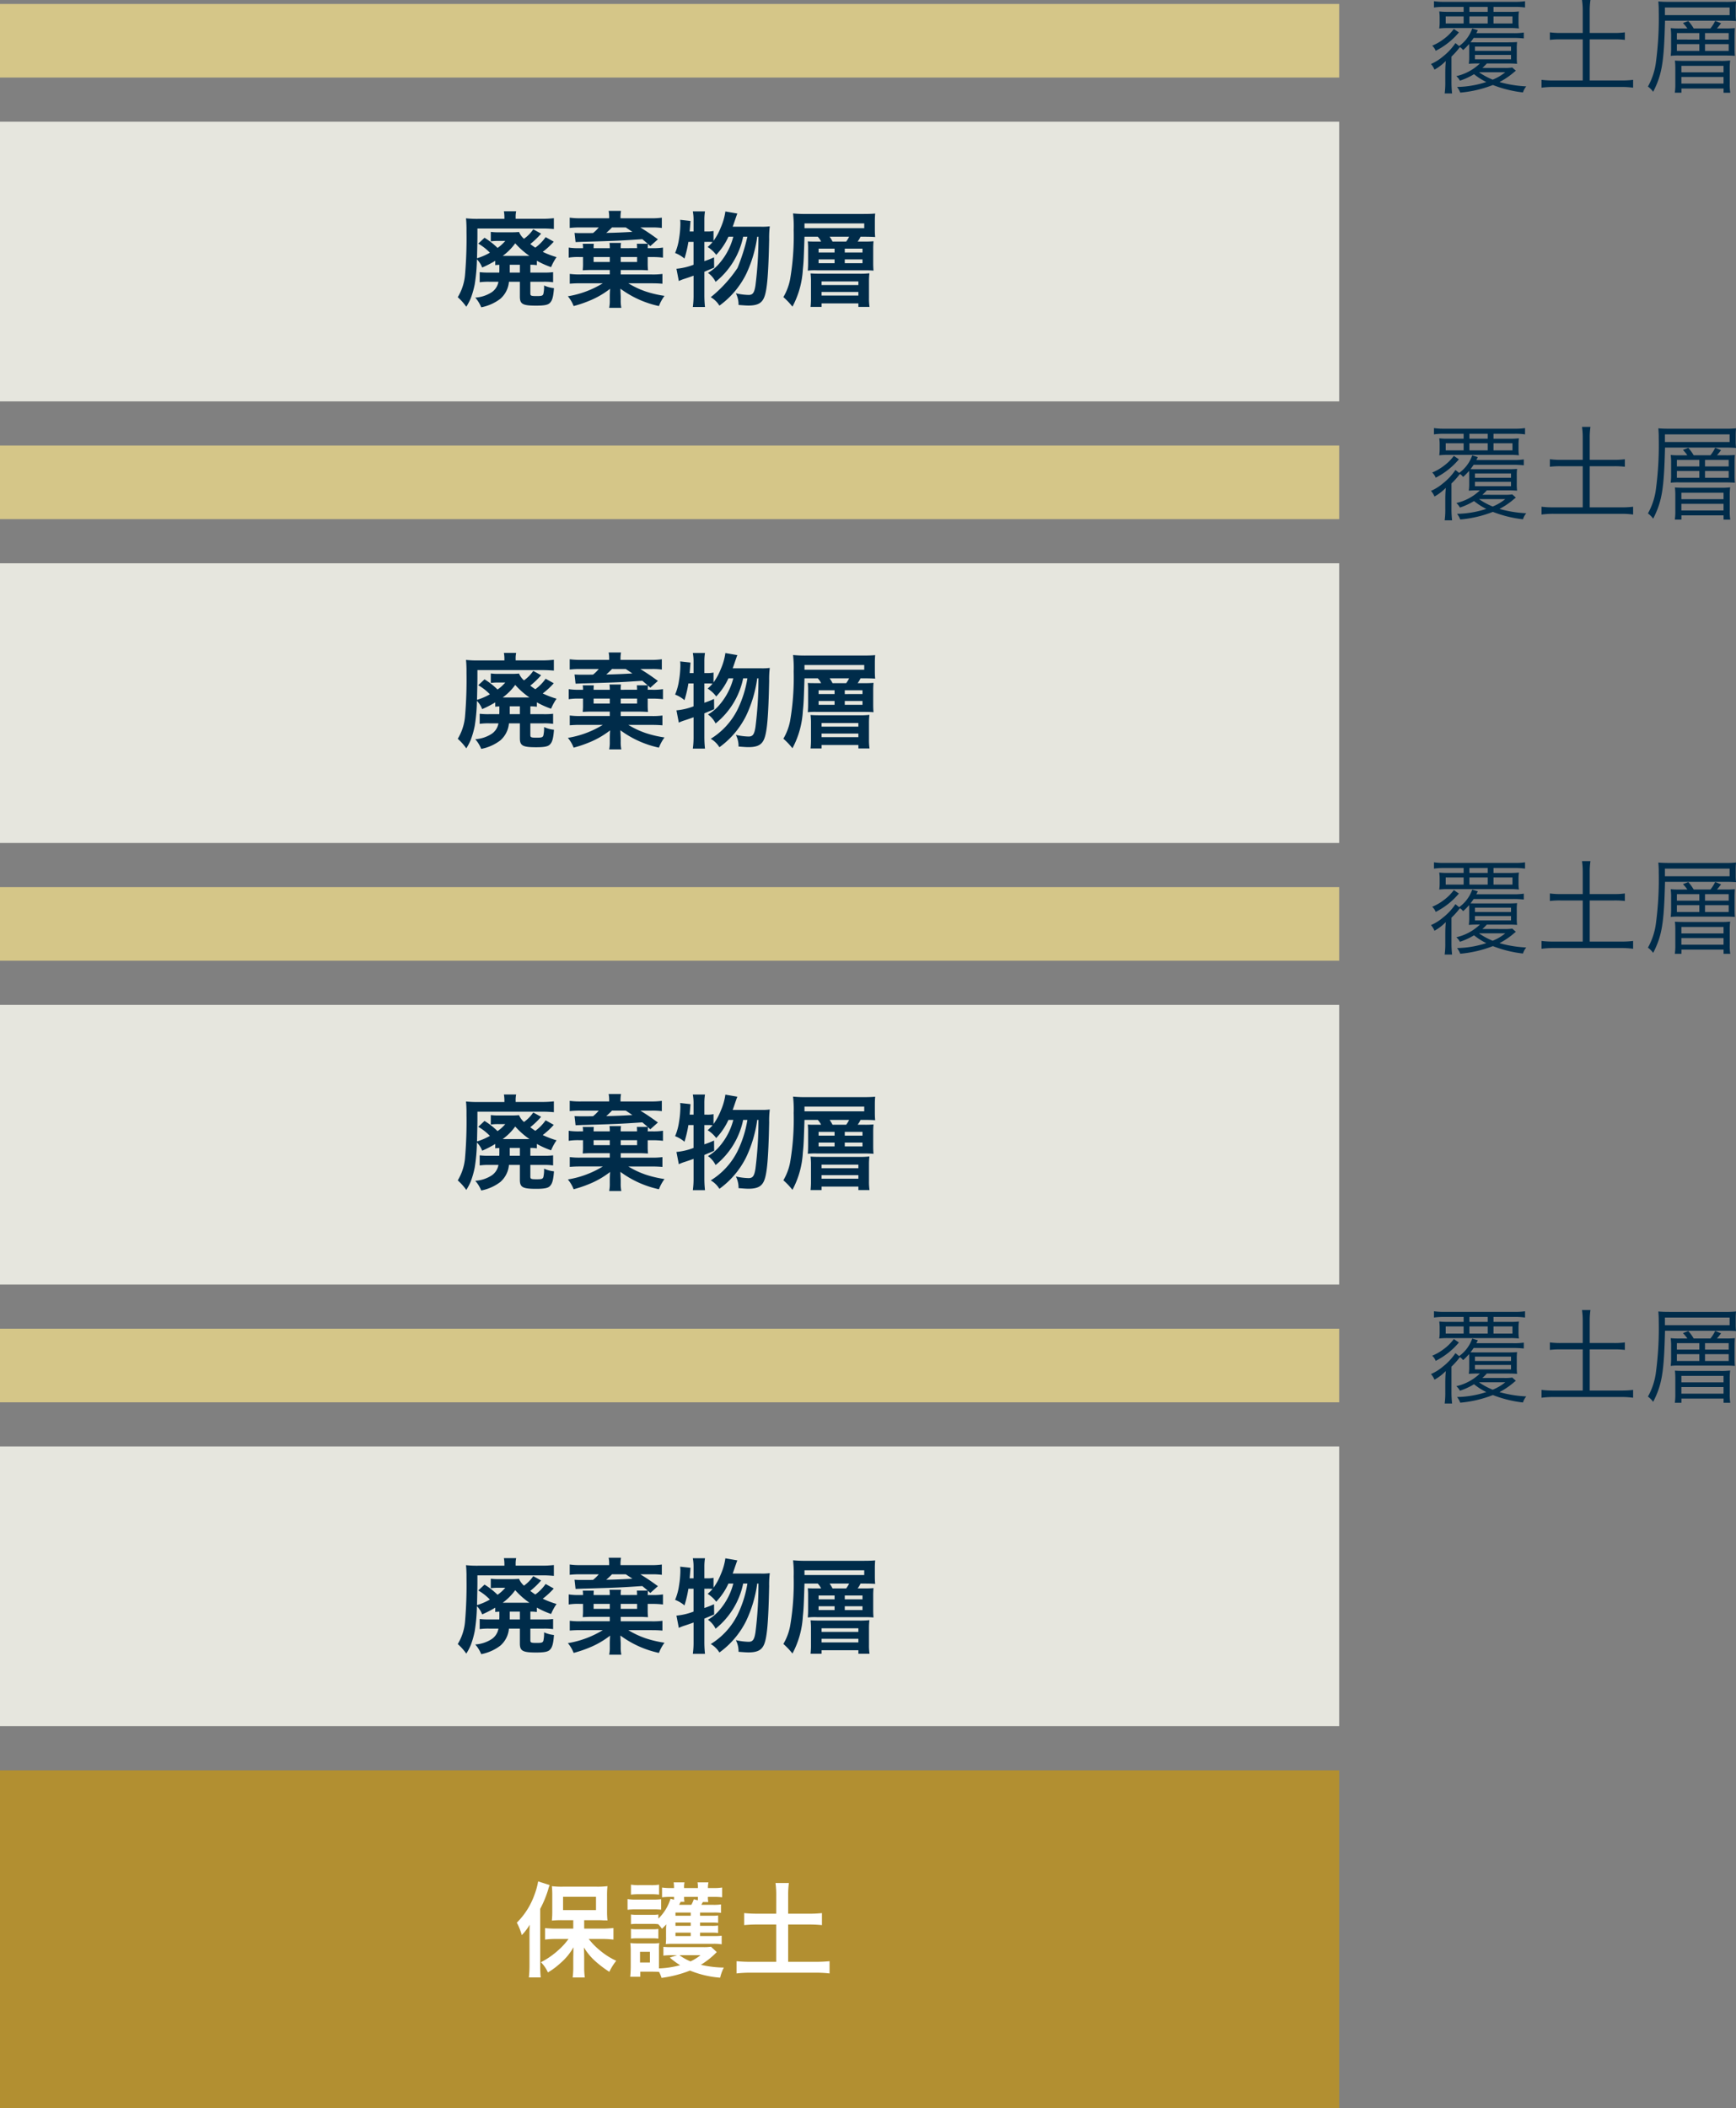 <svg xmlns="http://www.w3.org/2000/svg" width="235.93" height="286.446" viewBox="0 0 235.93 286.446">
  <rect x="0" y="0" width="235.93" height="286.446" fill="#808080" stroke="none"/>
  <g id="Group_29293" data-name="Group 29293" transform="translate(-426 -2981.464)">
    <path id="Path_96337" data-name="Path 96337" d="M0,0H182V45.91H0Z" transform="translate(426 3222)" fill="#b28f31"/>
    <path id="Path_101496" data-name="Path 101496" d="M0,0H182V10H0Z" transform="translate(426 3162)" fill="#d5c688"/>
    <path id="Path_101499" data-name="Path 101499" d="M0,0H182V10H0Z" transform="translate(426 3102)" fill="#d5c688"/>
    <path id="Path_101506" data-name="Path 101506" d="M0,0H182V10H0Z" transform="translate(426 3042)" fill="#d5c688"/>
    <path id="Path_101511" data-name="Path 101511" d="M0,0H182V10H0Z" transform="translate(426 2982)" fill="#d5c688"/>
    <path id="Path_101497" data-name="Path 101497" d="M0,0H182V38H0Z" transform="translate(426 3178)" fill="#e6e6de"/>
    <path id="Path_101498" data-name="Path 101498" d="M0,0H182V38H0Z" transform="translate(426 3118)" fill="#e6e6de"/>
    <path id="Path_101501" data-name="Path 101501" d="M0,0H182V38H0Z" transform="translate(426 3058)" fill="#e6e6de"/>
    <path id="Path_101508" data-name="Path 101508" d="M0,0H182V38H0Z" transform="translate(426 2998)" fill="#e6e6de"/>
    <path id="Path_101502" data-name="Path 101502" d="M7.462-2.31a6.1,6.1,0,0,0,.6-.6h2.884c.518,0,.868.014,1.232.042a7.085,7.085,0,0,1-.042-.98V-4.858a6.977,6.977,0,0,1,.042-.966c-.35.028-.658.042-1.232.042H6.888c-.364,0-.686,0-1.036-.014.168-.224.252-.336.42-.588H11.69a13.32,13.32,0,0,1,1.4.07v-.8a8.447,8.447,0,0,1-1.414.084H6.636a2.768,2.768,0,0,0,.2-.406l-.756-.224A4.9,4.9,0,0,1,4.3-5.278l-.5-.406A7.888,7.888,0,0,1,2.058-3.822a6.359,6.359,0,0,1-1.582.98,2.744,2.744,0,0,1,.476.77,6.809,6.809,0,0,0,1.54-1.176c-.056.644-.07,1.05-.07,1.568V-.406a11.127,11.127,0,0,1-.084,1.568H3.346A13.414,13.414,0,0,1,3.262-.462V-3.85A10.182,10.182,0,0,0,4.41-5.138a1.668,1.668,0,0,1,.434.406,8.787,8.787,0,0,0,.812-.826c.014.238.014.434.014.672v1.078a5.906,5.906,0,0,1-.056.938c.392-.028.7-.042,1.232-.042h.28A6.787,6.787,0,0,1,3.92-1.19a2.118,2.118,0,0,1,.49.616,9.1,9.1,0,0,0,1.918-.882A8.573,8.573,0,0,0,7.994-.392,13.5,13.5,0,0,1,4.018.28a2.645,2.645,0,0,1,.434.77A16.051,16.051,0,0,0,8.89.014a16.165,16.165,0,0,0,4.088,1.008A2.375,2.375,0,0,1,13.426.2a16.2,16.2,0,0,1-3.64-.588,10.2,10.2,0,0,0,2.044-1.4c.1-.07.112-.084.182-.14l-.49-.434a6.4,6.4,0,0,1-1.092.056Zm3.108.588A6.386,6.386,0,0,1,8.862-.714,9.455,9.455,0,0,1,7-1.722ZM6.454-5.208h4.9v.588h-4.9Zm0,1.134h4.9v.6h-4.9ZM4.914-10.6v.672H2.73A9.454,9.454,0,0,1,1.6-9.982a6.29,6.29,0,0,1,.056.868v.588a6.1,6.1,0,0,1-.056.854A9.607,9.607,0,0,1,2.73-7.728h8.554a9.7,9.7,0,0,1,1.148.056,5.027,5.027,0,0,1-.056-.854V-9.1a5.964,5.964,0,0,1,.056-.882,9.454,9.454,0,0,1-1.134.056H8.974V-10.6h2.9a9.4,9.4,0,0,1,1.386.084v-.854a8.885,8.885,0,0,1-1.386.084H2.282a8.963,8.963,0,0,1-1.4-.084v.854A9.322,9.322,0,0,1,2.254-10.6Zm.784,0H8.19v.672H5.7ZM4.914-9.31v.966H2.478V-9.31Zm.784,0H8.19v.966H5.7Zm3.276,0H11.55v.966H8.974ZM3.584-7.6a6.266,6.266,0,0,1-1.4,1.386,6.73,6.73,0,0,1-1.54.882,2.006,2.006,0,0,1,.476.7A10.087,10.087,0,0,0,4.27-7.126ZM21.1-7.056h-2.94a10.333,10.333,0,0,1-1.526-.084v1.022a11.115,11.115,0,0,1,1.526-.07H21.1V-.6H17.164A13.053,13.053,0,0,1,15.5-.686V.378a12.129,12.129,0,0,1,1.666-.1h9.2a11.155,11.155,0,0,1,1.582.1V-.686A12.218,12.218,0,0,1,26.362-.6H22.05V-6.188h3.262a11.139,11.139,0,0,1,1.512.07V-7.14a9.99,9.99,0,0,1-1.512.084H22.05v-3.01a9.468,9.468,0,0,1,.1-1.47H21a9.841,9.841,0,0,1,.1,1.47Zm13.23-.616a11.268,11.268,0,0,1-1.274-.042,7.768,7.768,0,0,1,.056,1.162v1.484a8.1,8.1,0,0,1-.056,1.12,8.891,8.891,0,0,1,1.26-.042h6.23c.518,0,.882.014,1.232.042-.028-.322-.042-.6-.042-1.092v-1.6c0-.392.014-.714.042-1.078a12.694,12.694,0,0,1-1.288.042H39.34c.224-.252.35-.42.56-.7l-.8-.322a5.115,5.115,0,0,1-.644,1.022H36.176a5.879,5.879,0,0,0-.728-1.008l-.728.28a5.612,5.612,0,0,1,.6.728Zm-.434.63h3.052v.882H33.894Zm3.822,0h3.22v.882h-3.22Zm-3.822,1.5h3.052v.924H33.894Zm3.822,0h3.22v.924h-3.22ZM40.53-8.722c.588,0,.966.014,1.4.042a7.839,7.839,0,0,1-.042-.9V-10.4c0-.378.014-.616.042-.938a13.278,13.278,0,0,1-1.47.056H33.054c-.728,0-1.19-.014-1.68-.056a13.006,13.006,0,0,1,.056,1.358A45.288,45.288,0,0,1,31.024-2.9,9.081,9.081,0,0,1,29.96.224a3.14,3.14,0,0,1,.714.714c1.2-2.366,1.47-4,1.61-9.66Zm-8.26-.756v-1.036h8.792v1.036Zm2.716,6.216c-.6,0-1.036-.014-1.358-.042a9.013,9.013,0,0,1,.056,1.134v2a7.691,7.691,0,0,1-.07,1.232h.9V.49h5.726v.574h.91a6.858,6.858,0,0,1-.07-1.176V-2.226a8.184,8.184,0,0,1,.056-1.092,10.117,10.117,0,0,1-1.358.056Zm-.476.672h5.726v.882H34.51Zm0,1.512h5.726v.9H34.51Z" transform="translate(620 3051)" fill="#002c4a"/>
    <path id="Path_101510" data-name="Path 101510" d="M7.462-2.31a6.1,6.1,0,0,0,.6-.6h2.884c.518,0,.868.014,1.232.042a7.085,7.085,0,0,1-.042-.98V-4.858a6.977,6.977,0,0,1,.042-.966c-.35.028-.658.042-1.232.042H6.888c-.364,0-.686,0-1.036-.014.168-.224.252-.336.42-.588H11.69a13.32,13.32,0,0,1,1.4.07v-.8a8.447,8.447,0,0,1-1.414.084H6.636a2.768,2.768,0,0,0,.2-.406l-.756-.224A4.9,4.9,0,0,1,4.3-5.278l-.5-.406A7.888,7.888,0,0,1,2.058-3.822a6.359,6.359,0,0,1-1.582.98,2.744,2.744,0,0,1,.476.77,6.809,6.809,0,0,0,1.54-1.176c-.056.644-.07,1.05-.07,1.568V-.406a11.127,11.127,0,0,1-.084,1.568H3.346A13.414,13.414,0,0,1,3.262-.462V-3.85A10.182,10.182,0,0,0,4.41-5.138a1.668,1.668,0,0,1,.434.406,8.787,8.787,0,0,0,.812-.826c.014.238.014.434.014.672v1.078a5.906,5.906,0,0,1-.056.938c.392-.028.7-.042,1.232-.042h.28A6.787,6.787,0,0,1,3.92-1.19a2.118,2.118,0,0,1,.49.616,9.1,9.1,0,0,0,1.918-.882A8.573,8.573,0,0,0,7.994-.392,13.5,13.5,0,0,1,4.018.28a2.645,2.645,0,0,1,.434.77A16.051,16.051,0,0,0,8.89.014a16.165,16.165,0,0,0,4.088,1.008A2.375,2.375,0,0,1,13.426.2a16.2,16.2,0,0,1-3.64-.588,10.2,10.2,0,0,0,2.044-1.4c.1-.07.112-.084.182-.14l-.49-.434a6.4,6.4,0,0,1-1.092.056Zm3.108.588A6.386,6.386,0,0,1,8.862-.714,9.455,9.455,0,0,1,7-1.722ZM6.454-5.208h4.9v.588h-4.9Zm0,1.134h4.9v.6h-4.9ZM4.914-10.6v.672H2.73A9.454,9.454,0,0,1,1.6-9.982a6.29,6.29,0,0,1,.056.868v.588a6.1,6.1,0,0,1-.056.854A9.607,9.607,0,0,1,2.73-7.728h8.554a9.7,9.7,0,0,1,1.148.056,5.027,5.027,0,0,1-.056-.854V-9.1a5.964,5.964,0,0,1,.056-.882,9.454,9.454,0,0,1-1.134.056H8.974V-10.6h2.9a9.4,9.4,0,0,1,1.386.084v-.854a8.885,8.885,0,0,1-1.386.084H2.282a8.963,8.963,0,0,1-1.4-.084v.854A9.322,9.322,0,0,1,2.254-10.6Zm.784,0H8.19v.672H5.7ZM4.914-9.31v.966H2.478V-9.31Zm.784,0H8.19v.966H5.7Zm3.276,0H11.55v.966H8.974ZM3.584-7.6a6.266,6.266,0,0,1-1.4,1.386,6.73,6.73,0,0,1-1.54.882,2.006,2.006,0,0,1,.476.7A10.087,10.087,0,0,0,4.27-7.126ZM21.1-7.056h-2.94a10.333,10.333,0,0,1-1.526-.084v1.022a11.115,11.115,0,0,1,1.526-.07H21.1V-.6H17.164A13.053,13.053,0,0,1,15.5-.686V.378a12.129,12.129,0,0,1,1.666-.1h9.2a11.155,11.155,0,0,1,1.582.1V-.686A12.218,12.218,0,0,1,26.362-.6H22.05V-6.188h3.262a11.139,11.139,0,0,1,1.512.07V-7.14a9.99,9.99,0,0,1-1.512.084H22.05v-3.01a9.468,9.468,0,0,1,.1-1.47H21a9.841,9.841,0,0,1,.1,1.47Zm13.23-.616a11.268,11.268,0,0,1-1.274-.042,7.768,7.768,0,0,1,.056,1.162v1.484a8.1,8.1,0,0,1-.056,1.12,8.891,8.891,0,0,1,1.26-.042h6.23c.518,0,.882.014,1.232.042-.028-.322-.042-.6-.042-1.092v-1.6c0-.392.014-.714.042-1.078a12.694,12.694,0,0,1-1.288.042H39.34c.224-.252.35-.42.56-.7l-.8-.322a5.115,5.115,0,0,1-.644,1.022H36.176a5.879,5.879,0,0,0-.728-1.008l-.728.28a5.612,5.612,0,0,1,.6.728Zm-.434.63h3.052v.882H33.894Zm3.822,0h3.22v.882h-3.22Zm-3.822,1.5h3.052v.924H33.894Zm3.822,0h3.22v.924h-3.22ZM40.53-8.722c.588,0,.966.014,1.4.042a7.839,7.839,0,0,1-.042-.9V-10.4c0-.378.014-.616.042-.938a13.278,13.278,0,0,1-1.47.056H33.054c-.728,0-1.19-.014-1.68-.056a13.006,13.006,0,0,1,.056,1.358A45.288,45.288,0,0,1,31.024-2.9,9.081,9.081,0,0,1,29.96.224a3.14,3.14,0,0,1,.714.714c1.2-2.366,1.47-4,1.61-9.66Zm-8.26-.756v-1.036h8.792v1.036Zm2.716,6.216c-.6,0-1.036-.014-1.358-.042a9.013,9.013,0,0,1,.056,1.134v2a7.691,7.691,0,0,1-.07,1.232h.9V.49h5.726v.574h.91a6.858,6.858,0,0,1-.07-1.176V-2.226a8.184,8.184,0,0,1,.056-1.092,10.117,10.117,0,0,1-1.358.056Zm-.476.672h5.726v.882H34.51Zm0,1.512h5.726v.9H34.51Z" transform="translate(620 2993)" fill="#002c4a"/>
    <path id="Path_101500" data-name="Path 101500" d="M7.462-2.31a6.1,6.1,0,0,0,.6-.6h2.884c.518,0,.868.014,1.232.042a7.085,7.085,0,0,1-.042-.98V-4.858a6.977,6.977,0,0,1,.042-.966c-.35.028-.658.042-1.232.042H6.888c-.364,0-.686,0-1.036-.014.168-.224.252-.336.42-.588H11.69a13.32,13.32,0,0,1,1.4.07v-.8a8.447,8.447,0,0,1-1.414.084H6.636a2.768,2.768,0,0,0,.2-.406l-.756-.224A4.9,4.9,0,0,1,4.3-5.278l-.5-.406A7.888,7.888,0,0,1,2.058-3.822a6.359,6.359,0,0,1-1.582.98,2.744,2.744,0,0,1,.476.77,6.809,6.809,0,0,0,1.54-1.176c-.056.644-.07,1.05-.07,1.568V-.406a11.127,11.127,0,0,1-.084,1.568H3.346A13.414,13.414,0,0,1,3.262-.462V-3.85A10.182,10.182,0,0,0,4.41-5.138a1.668,1.668,0,0,1,.434.406,8.787,8.787,0,0,0,.812-.826c.014.238.014.434.014.672v1.078a5.906,5.906,0,0,1-.056.938c.392-.028.7-.042,1.232-.042h.28A6.787,6.787,0,0,1,3.92-1.19a2.118,2.118,0,0,1,.49.616,9.1,9.1,0,0,0,1.918-.882A8.573,8.573,0,0,0,7.994-.392,13.5,13.5,0,0,1,4.018.28a2.645,2.645,0,0,1,.434.77A16.051,16.051,0,0,0,8.89.014a16.165,16.165,0,0,0,4.088,1.008A2.375,2.375,0,0,1,13.426.2a16.2,16.2,0,0,1-3.64-.588,10.2,10.2,0,0,0,2.044-1.4c.1-.07.112-.084.182-.14l-.49-.434a6.4,6.4,0,0,1-1.092.056Zm3.108.588A6.386,6.386,0,0,1,8.862-.714,9.455,9.455,0,0,1,7-1.722ZM6.454-5.208h4.9v.588h-4.9Zm0,1.134h4.9v.6h-4.9ZM4.914-10.6v.672H2.73A9.454,9.454,0,0,1,1.6-9.982a6.29,6.29,0,0,1,.056.868v.588a6.1,6.1,0,0,1-.056.854A9.607,9.607,0,0,1,2.73-7.728h8.554a9.7,9.7,0,0,1,1.148.056,5.027,5.027,0,0,1-.056-.854V-9.1a5.964,5.964,0,0,1,.056-.882,9.454,9.454,0,0,1-1.134.056H8.974V-10.6h2.9a9.4,9.4,0,0,1,1.386.084v-.854a8.885,8.885,0,0,1-1.386.084H2.282a8.963,8.963,0,0,1-1.4-.084v.854A9.322,9.322,0,0,1,2.254-10.6Zm.784,0H8.19v.672H5.7ZM4.914-9.31v.966H2.478V-9.31Zm.784,0H8.19v.966H5.7Zm3.276,0H11.55v.966H8.974ZM3.584-7.6a6.266,6.266,0,0,1-1.4,1.386,6.73,6.73,0,0,1-1.54.882,2.006,2.006,0,0,1,.476.7A10.087,10.087,0,0,0,4.27-7.126ZM21.1-7.056h-2.94a10.333,10.333,0,0,1-1.526-.084v1.022a11.115,11.115,0,0,1,1.526-.07H21.1V-.6H17.164A13.053,13.053,0,0,1,15.5-.686V.378a12.129,12.129,0,0,1,1.666-.1h9.2a11.155,11.155,0,0,1,1.582.1V-.686A12.218,12.218,0,0,1,26.362-.6H22.05V-6.188h3.262a11.139,11.139,0,0,1,1.512.07V-7.14a9.99,9.99,0,0,1-1.512.084H22.05v-3.01a9.468,9.468,0,0,1,.1-1.47H21a9.841,9.841,0,0,1,.1,1.47Zm13.23-.616a11.268,11.268,0,0,1-1.274-.042,7.768,7.768,0,0,1,.056,1.162v1.484a8.1,8.1,0,0,1-.056,1.12,8.891,8.891,0,0,1,1.26-.042h6.23c.518,0,.882.014,1.232.042-.028-.322-.042-.6-.042-1.092v-1.6c0-.392.014-.714.042-1.078a12.694,12.694,0,0,1-1.288.042H39.34c.224-.252.35-.42.56-.7l-.8-.322a5.115,5.115,0,0,1-.644,1.022H36.176a5.879,5.879,0,0,0-.728-1.008l-.728.28a5.612,5.612,0,0,1,.6.728Zm-.434.63h3.052v.882H33.894Zm3.822,0h3.22v.882h-3.22Zm-3.822,1.5h3.052v.924H33.894Zm3.822,0h3.22v.924h-3.22ZM40.53-8.722c.588,0,.966.014,1.4.042a7.839,7.839,0,0,1-.042-.9V-10.4c0-.378.014-.616.042-.938a13.278,13.278,0,0,1-1.47.056H33.054c-.728,0-1.19-.014-1.68-.056a13.006,13.006,0,0,1,.056,1.358A45.288,45.288,0,0,1,31.024-2.9,9.081,9.081,0,0,1,29.96.224a3.14,3.14,0,0,1,.714.714c1.2-2.366,1.47-4,1.61-9.66Zm-8.26-.756v-1.036h8.792v1.036Zm2.716,6.216c-.6,0-1.036-.014-1.358-.042a9.013,9.013,0,0,1,.056,1.134v2a7.691,7.691,0,0,1-.07,1.232h.9V.49h5.726v.574h.91a6.858,6.858,0,0,1-.07-1.176V-2.226a8.184,8.184,0,0,1,.056-1.092,10.117,10.117,0,0,1-1.358.056Zm-.476.672h5.726v.882H34.51Zm0,1.512h5.726v.9H34.51Z" transform="translate(620 3110)" fill="#002c4a"/>
    <path id="Path_101495" data-name="Path 101495" d="M7.462-2.31a6.1,6.1,0,0,0,.6-.6h2.884c.518,0,.868.014,1.232.042a7.085,7.085,0,0,1-.042-.98V-4.858a6.977,6.977,0,0,1,.042-.966c-.35.028-.658.042-1.232.042H6.888c-.364,0-.686,0-1.036-.014.168-.224.252-.336.42-.588H11.69a13.32,13.32,0,0,1,1.4.07v-.8a8.447,8.447,0,0,1-1.414.084H6.636a2.768,2.768,0,0,0,.2-.406l-.756-.224A4.9,4.9,0,0,1,4.3-5.278l-.5-.406A7.888,7.888,0,0,1,2.058-3.822a6.359,6.359,0,0,1-1.582.98,2.744,2.744,0,0,1,.476.77,6.809,6.809,0,0,0,1.54-1.176c-.056.644-.07,1.05-.07,1.568V-.406a11.127,11.127,0,0,1-.084,1.568H3.346A13.414,13.414,0,0,1,3.262-.462V-3.85A10.182,10.182,0,0,0,4.41-5.138a1.668,1.668,0,0,1,.434.406,8.787,8.787,0,0,0,.812-.826c.014.238.014.434.014.672v1.078a5.906,5.906,0,0,1-.056.938c.392-.028.7-.042,1.232-.042h.28A6.787,6.787,0,0,1,3.92-1.19a2.118,2.118,0,0,1,.49.616,9.1,9.1,0,0,0,1.918-.882A8.573,8.573,0,0,0,7.994-.392,13.5,13.5,0,0,1,4.018.28a2.645,2.645,0,0,1,.434.77A16.051,16.051,0,0,0,8.89.014a16.165,16.165,0,0,0,4.088,1.008A2.375,2.375,0,0,1,13.426.2a16.2,16.2,0,0,1-3.64-.588,10.2,10.2,0,0,0,2.044-1.4c.1-.07.112-.084.182-.14l-.49-.434a6.4,6.4,0,0,1-1.092.056Zm3.108.588A6.386,6.386,0,0,1,8.862-.714,9.455,9.455,0,0,1,7-1.722ZM6.454-5.208h4.9v.588h-4.9Zm0,1.134h4.9v.6h-4.9ZM4.914-10.6v.672H2.73A9.454,9.454,0,0,1,1.6-9.982a6.29,6.29,0,0,1,.056.868v.588a6.1,6.1,0,0,1-.056.854A9.607,9.607,0,0,1,2.73-7.728h8.554a9.7,9.7,0,0,1,1.148.056,5.027,5.027,0,0,1-.056-.854V-9.1a5.964,5.964,0,0,1,.056-.882,9.454,9.454,0,0,1-1.134.056H8.974V-10.6h2.9a9.4,9.4,0,0,1,1.386.084v-.854a8.885,8.885,0,0,1-1.386.084H2.282a8.963,8.963,0,0,1-1.4-.084v.854A9.322,9.322,0,0,1,2.254-10.6Zm.784,0H8.19v.672H5.7ZM4.914-9.31v.966H2.478V-9.31Zm.784,0H8.19v.966H5.7Zm3.276,0H11.55v.966H8.974ZM3.584-7.6a6.266,6.266,0,0,1-1.4,1.386,6.73,6.73,0,0,1-1.54.882,2.006,2.006,0,0,1,.476.7A10.087,10.087,0,0,0,4.27-7.126ZM21.1-7.056h-2.94a10.333,10.333,0,0,1-1.526-.084v1.022a11.115,11.115,0,0,1,1.526-.07H21.1V-.6H17.164A13.053,13.053,0,0,1,15.5-.686V.378a12.129,12.129,0,0,1,1.666-.1h9.2a11.155,11.155,0,0,1,1.582.1V-.686A12.218,12.218,0,0,1,26.362-.6H22.05V-6.188h3.262a11.139,11.139,0,0,1,1.512.07V-7.14a9.99,9.99,0,0,1-1.512.084H22.05v-3.01a9.468,9.468,0,0,1,.1-1.47H21a9.841,9.841,0,0,1,.1,1.47Zm13.23-.616a11.268,11.268,0,0,1-1.274-.042,7.768,7.768,0,0,1,.056,1.162v1.484a8.1,8.1,0,0,1-.056,1.12,8.891,8.891,0,0,1,1.26-.042h6.23c.518,0,.882.014,1.232.042-.028-.322-.042-.6-.042-1.092v-1.6c0-.392.014-.714.042-1.078a12.694,12.694,0,0,1-1.288.042H39.34c.224-.252.35-.42.56-.7l-.8-.322a5.115,5.115,0,0,1-.644,1.022H36.176a5.879,5.879,0,0,0-.728-1.008l-.728.28a5.612,5.612,0,0,1,.6.728Zm-.434.63h3.052v.882H33.894Zm3.822,0h3.22v.882h-3.22Zm-3.822,1.5h3.052v.924H33.894Zm3.822,0h3.22v.924h-3.22ZM40.53-8.722c.588,0,.966.014,1.4.042a7.839,7.839,0,0,1-.042-.9V-10.4c0-.378.014-.616.042-.938a13.278,13.278,0,0,1-1.47.056H33.054c-.728,0-1.19-.014-1.68-.056a13.006,13.006,0,0,1,.056,1.358A45.288,45.288,0,0,1,31.024-2.9,9.081,9.081,0,0,1,29.96.224a3.14,3.14,0,0,1,.714.714c1.2-2.366,1.47-4,1.61-9.66Zm-8.26-.756v-1.036h8.792v1.036Zm2.716,6.216c-.6,0-1.036-.014-1.358-.042a9.013,9.013,0,0,1,.056,1.134v2a7.691,7.691,0,0,1-.07,1.232h.9V.49h5.726v.574h.91a6.858,6.858,0,0,1-.07-1.176V-2.226a8.184,8.184,0,0,1,.056-1.092,10.117,10.117,0,0,1-1.358.056Zm-.476.672h5.726v.882H34.51Zm0,1.512h5.726v.9H34.51Z" transform="translate(620 3171)" fill="#002c4a"/>
    <path id="Path_101507" data-name="Path 101507" d="M7.91-5.488H5.6c-.63,0-1.078-.028-1.526-.07V-4A12.685,12.685,0,0,1,5.6-4.088H7.266A8.88,8.88,0,0,1,5.922-2.6,10.942,10.942,0,0,1,3.514-.924,4.706,4.706,0,0,1,4.466.462,9.988,9.988,0,0,0,6.146-.784a8.064,8.064,0,0,0,1.792-2.17c-.014.868-.028,1.372-.028,1.484V-.154a10,10,0,0,1-.084,1.3H9.478A9.789,9.789,0,0,1,9.394-.14v-1.3c0-.378-.014-1.036-.042-1.5a8.149,8.149,0,0,0,1.68,1.988A14.284,14.284,0,0,0,12.81.378a7.992,7.992,0,0,1,.938-1.5,9.654,9.654,0,0,1-2.24-1.428,9.262,9.262,0,0,1-1.5-1.54h1.876A14.376,14.376,0,0,1,13.37-4V-5.572a13.2,13.2,0,0,1-1.526.084H9.394V-6.636h1.778c.182,0,.406,0,.672.014a2.986,2.986,0,0,0,.308.014,3.068,3.068,0,0,1,.406.014A11.368,11.368,0,0,1,12.5-7.91V-9.9a12.014,12.014,0,0,1,.056-1.358,11.468,11.468,0,0,1-1.54.07H6.552A10.95,10.95,0,0,1,5-11.256a11.362,11.362,0,0,1,.056,1.274v2.044A12.5,12.5,0,0,1,5-6.58a13.078,13.078,0,0,1,1.428-.056H7.91ZM6.524-9.814H11v1.806H6.524ZM1.96-.5a14.7,14.7,0,0,1-.084,1.638h1.61A15.255,15.255,0,0,1,3.416-.49V-8.176a14.7,14.7,0,0,0,1.078-2.6,3.856,3.856,0,0,1,.21-.63l-1.568-.5a9.783,9.783,0,0,1-.532,1.9A10,10,0,0,1,.238-6.3,7.758,7.758,0,0,1,.91-4.606,7.147,7.147,0,0,0,1.988-6.02c-.028.756-.028,1.078-.028,1.54ZM25.144-4.942h1.54a6.42,6.42,0,0,1,.91.042V-5.908a6.151,6.151,0,0,1-.91.042h-1.54v-.448H26.7a6.74,6.74,0,0,1,.9.042V-7.28a6.051,6.051,0,0,1-.9.042H25.144v-.434H26.95a6.177,6.177,0,0,1,1.036.042V-8.778a6.436,6.436,0,0,1-1.064.056h-1.61c.07-.126.112-.2.21-.378h.742a2.968,2.968,0,0,1-.056-.7h.742a9.256,9.256,0,0,1,1.19.056v-1.33a6.82,6.82,0,0,1-1.2.07h-.728a3.158,3.158,0,0,1,.07-.77H24.794a3.273,3.273,0,0,1,.056.77H22.974a2.769,2.769,0,0,1,.056-.77H21.546A3.675,3.675,0,0,1,21.6-11h-.434a9.218,9.218,0,0,1-1.19-.07v1.33A8.721,8.721,0,0,1,21.042-9.8h.56v.378l-.476-.126a6.417,6.417,0,0,1-1.652,2.7v-.56a4.68,4.68,0,0,1-.854.042H16.632a5.2,5.2,0,0,1-.882-.042V-6.09a5.282,5.282,0,0,1,.882-.042H18.62a5.794,5.794,0,0,1,.84.042,4.969,4.969,0,0,1,.5.616,5.7,5.7,0,0,0,.588-.6c-.014.252-.028.6-.028.7v.98a7.236,7.236,0,0,1-.042,1.008,9.621,9.621,0,0,1,.966-.042h5.5a6.432,6.432,0,0,1,1.134.07V-4.522a7.3,7.3,0,0,1-.952.042H25.144Zm-1.274,0v.462H21.8v-.462Zm0-.924H21.8v-.448H23.87Zm0-1.372H21.8v-.434H23.87Zm-.854-1.89a3.493,3.493,0,0,1-.042-.672H24.85c0,.2,0,.266-.014.462l-.546-.14a4.124,4.124,0,0,1-.336.756H22.3c.154-.308.154-.308.2-.406Zm3.612,6.1a6.681,6.681,0,0,1-1.05.056h-4.27A11.136,11.136,0,0,1,20.16-3.01v1.19a8.826,8.826,0,0,1,1.148-.056h.7l-.98.322a11.238,11.238,0,0,0,1.4,1.036,12.444,12.444,0,0,1-2.87.434V-2.52A5.522,5.522,0,0,1,19.6-3.528a5.163,5.163,0,0,1-.84.042H16.6a8.664,8.664,0,0,1-.938-.042,8.512,8.512,0,0,1,.056,1.078V-.308c0,.434-.028.938-.07,1.358h1.372V.364h1.75c.266,0,.49.014.8.028a4.8,4.8,0,0,1,.336.812A16.094,16.094,0,0,0,23.772.21a13.484,13.484,0,0,0,4.1.966,5.746,5.746,0,0,1,.5-1.372,14.434,14.434,0,0,1-3.122-.378A11.083,11.083,0,0,0,27.412-2.3ZM25.2-1.876a6.659,6.659,0,0,1-1.358.84,7.134,7.134,0,0,1-1.5-.84Zm-8.218-.462h1.344V-.882H16.982Zm-1.232-7.77a8.732,8.732,0,0,1,1.134-.056h1.554a8.328,8.328,0,0,1,1.134.056v-1.358a6.242,6.242,0,0,1-1.134.07H16.884a6.149,6.149,0,0,1-1.134-.07ZM15.288-8.05a8.461,8.461,0,0,1,1.134-.056h2.366a8.988,8.988,0,0,1,1.064.042V-9.492a7.458,7.458,0,0,1-1.134.056h-2.3a6.242,6.242,0,0,1-1.134-.07Zm.462,3.92a5.189,5.189,0,0,1,.868-.042h1.974a5.2,5.2,0,0,1,.882.042V-5.446a4.769,4.769,0,0,1-.868.042H16.632a5.2,5.2,0,0,1-.882-.042ZM35.49-7.518H32.956a16.046,16.046,0,0,1-1.82-.084v1.638a16.751,16.751,0,0,1,1.82-.084H35.49V-.98H32.1a19.009,19.009,0,0,1-2-.084V.6a16.311,16.311,0,0,1,2-.1h8.68a15.733,15.733,0,0,1,1.96.1V-1.064a18.5,18.5,0,0,1-1.96.084H37.114V-6.048H39.9a16.655,16.655,0,0,1,1.806.084V-7.6a15.776,15.776,0,0,1-1.806.084H37.114v-2.534a11.575,11.575,0,0,1,.1-1.638h-1.82a11.983,11.983,0,0,1,.1,1.638Z" transform="translate(496 3249)" fill="#fff"/>
    <path id="Path_101503" data-name="Path 101503" d="M5.866-3.934c0,.14,0,.238-.014.434h-1.4a9.906,9.906,0,0,1-1.26-.056v1.372a8.437,8.437,0,0,1,1.3-.07H5.74a2.16,2.16,0,0,1-.9,1.414A4.6,4.6,0,0,1,2.59-.1,4.667,4.667,0,0,1,3.4,1.218,6.2,6.2,0,0,0,6.006.056a3.462,3.462,0,0,0,1.162-2.31H8.652V-.238C8.652.784,9.03.994,10.864.994c1.12,0,1.61-.1,1.876-.378.322-.322.462-.84.546-2a4.24,4.24,0,0,1-1.344-.364,4.48,4.48,0,0,1-.1,1.162c-.1.238-.238.28-.91.28-.77,0-.854-.042-.854-.378V-2.254h1.792a8.548,8.548,0,0,1,1.3.07V-3.556A9.332,9.332,0,0,1,11.9-3.5H10.08V-4.564a5.607,5.607,0,0,1,.882.056v-.6a11.564,11.564,0,0,0,1.932.868A7.541,7.541,0,0,1,13.636-5.6a12.515,12.515,0,0,1-1.876-.714,10.788,10.788,0,0,0,1.5-1.386l-1.106-.616a6.118,6.118,0,0,1-1.4,1.428,8.073,8.073,0,0,1-.686-.49,10.719,10.719,0,0,0,1.47-1.414L10.472-9.38a5.1,5.1,0,0,1-1.26,1.288,2.464,2.464,0,0,1-.672-.924,10.7,10.7,0,0,1-1.12.042H5.768A7.362,7.362,0,0,1,4.7-9.03v1.288A7.239,7.239,0,0,1,5.768-7.8h.9a5.473,5.473,0,0,1-1.05.952A9.67,9.67,0,0,0,3.85-8.232L3-7.434A7.135,7.135,0,0,1,4.578-6.2a8.472,8.472,0,0,1-1.75.756c.056-2.548.056-2.548.056-3.234v-.812h8.862c.588,0,1.022.028,1.526.07v-1.47a14.085,14.085,0,0,1-1.624.084H8.078V-11a3.49,3.49,0,0,1,.07-.826H6.482a4.575,4.575,0,0,1,.07.8v.224H3.108a14.125,14.125,0,0,1-1.778-.07c.042.392.056.686.07,1.246v.574a58.486,58.486,0,0,1-.2,5.852A7.019,7.019,0,0,1,.21-.154a7.48,7.48,0,0,1,1.162,1.3A7.819,7.819,0,0,0,1.974,0,11.9,11.9,0,0,0,2.52-1.918a23.658,23.658,0,0,0,.294-3.388,3.2,3.2,0,0,1,.714,1.12A14.35,14.35,0,0,0,5.306-5.1v.588a5.133,5.133,0,0,1,.56-.042Zm1.414-.63H8.652V-3.5H7.28V-4.564Zm-.966-1.2A7.6,7.6,0,0,0,8.022-7.476,10.567,10.567,0,0,0,9.954-5.768H6.314Zm16.044-1.05a3.271,3.271,0,0,1,.042-.714H20.832a4.236,4.236,0,0,1,.042.714h-2.2a5.958,5.958,0,0,1,.028-.6H17.192a2.71,2.71,0,0,1,.042.6h-.476a8.648,8.648,0,0,1-1.47-.084V-5.53a7.991,7.991,0,0,1,1.47-.084h.476v.868a6.822,6.822,0,0,1-.028.756,1,1,0,0,1-.014.182c.5-.028.8-.042,1.106-.042h2.576v.6H17a10.113,10.113,0,0,1-1.568-.07v1.33c.574-.042.8-.056,1.526-.056h2.968A13.146,13.146,0,0,1,15.176-.28a4.754,4.754,0,0,1,.784,1.33A16.777,16.777,0,0,0,18.536.14,11.834,11.834,0,0,0,20.916-1.3c-.028.364-.042.812-.042,1.022V.252a4.63,4.63,0,0,1-.084,1.036h1.652a4.823,4.823,0,0,1-.084-1.05v-.5q-.042-.945-.042-1.05A13.634,13.634,0,0,0,27.552,1.05a5.752,5.752,0,0,1,.756-1.386,15.019,15.019,0,0,1-2.562-.6,11.928,11.928,0,0,1-2.352-1.106h3.08c.728,0,.966.014,1.554.056v-1.33a9.8,9.8,0,0,1-1.54.07h-4.13v-.6h2.618c.294,0,.574.014,1.092.042a8.664,8.664,0,0,1-.042-.938v-.868h.616A10.892,10.892,0,0,1,28.1-5.53V-6.9a8.187,8.187,0,0,1-1.456.084h-.616a1.384,1.384,0,0,1,.014-.21v-.154c0-.1.014-.126.014-.21.14.126.14.126.322.294l1.036-.924c-1.078-.784-1.47-1.036-2.38-1.61h1.456a9.21,9.21,0,0,1,1.456.07v-1.4a10.106,10.106,0,0,1-1.442.084H22.33v-.1a4.708,4.708,0,0,1,.07-.91H20.72a4.681,4.681,0,0,1,.07.924v.084H16.926a10.164,10.164,0,0,1-1.5-.084v1.4a11.419,11.419,0,0,1,1.442-.07h2.506a5.663,5.663,0,0,1-.77.756c-.336.014-.84.014-1.5.014-.364,0-.546,0-1.022-.028l.14,1.246c.812-.028.854-.042,1.218-.042,4.662-.14,4.662-.14,7.854-.35.322.266.476.392.728.616h-1.47c.014.154.028.406.028.6ZM20.874-4.942h-2.2v-.672h2.2Zm1.484,0v-.672h2.226v.672Zm.686-4.69c.434.28.532.35.9.6-1.2.07-2.366.126-3.556.14a9.416,9.416,0,0,0,.784-.742Zm14.532-.1c.084-.238.14-.392.182-.518.336-.98.336-.98.448-1.274l-1.624-.28a8.216,8.216,0,0,1-.616,2.156,8.253,8.253,0,0,1-.994,1.834V-9.156a3.764,3.764,0,0,1-.91.07h-.336v-1.582a7,7,0,0,1,.084-1.148H32.158a6.046,6.046,0,0,1,.1,1.148v1.582h-.532c.042-.518.056-.588.112-1.428l-1.4-.154a4.439,4.439,0,0,1,.028.588,13.089,13.089,0,0,1-.182,1.974A7.845,7.845,0,0,1,29.75-6.16a4.381,4.381,0,0,1,1.274.756,16.169,16.169,0,0,0,.532-2.268h.7v3.108a8.65,8.65,0,0,1-2.324.546l.322,1.666A5.846,5.846,0,0,1,31-2.646c.266-.084.686-.224,1.26-.434V-.434a11.165,11.165,0,0,1-.1,1.61H33.81a14.726,14.726,0,0,1-.084-1.61V-3.612c.476-.2.672-.28,1.33-.56l-.014-1.4a11.412,11.412,0,0,1-1.316.518V-7.672h.336a6.953,6.953,0,0,1,.784.028,7.492,7.492,0,0,1-.672.672,4.273,4.273,0,0,1,1.162,1.064A8.969,8.969,0,0,0,37-8.372h.658a8.834,8.834,0,0,1-1.792,3.5,5.877,5.877,0,0,1-1.652,1.414A3.267,3.267,0,0,1,35.252-2.24,10.609,10.609,0,0,0,39-8.372h.574A15.1,15.1,0,0,1,38.234-4.13a9.784,9.784,0,0,1-3.64,3.976A3.306,3.306,0,0,1,35.77.994a11.743,11.743,0,0,0,3.64-4.3,17.288,17.288,0,0,0,1.5-5.068h.168A52.03,52.03,0,0,1,40.67-1.75c-.154.994-.364,1.288-.924,1.288A8.387,8.387,0,0,1,38.01-.686,3.451,3.451,0,0,1,38.374.9C39.06.952,39.41.98,39.718.98c1.232,0,1.834-.322,2.156-1.162.378-.966.56-3.08.658-7.84a12.624,12.624,0,0,1,.084-1.764,7.414,7.414,0,0,1-1.162.056ZM49.014-7.714c-.7,0-.924,0-1.232-.028a9.518,9.518,0,0,1,.042,1.106v1.708c0,.574-.014.77-.042,1.162a8.223,8.223,0,0,1,1.26-.042h6.524c.476,0,.812.014,1.148.042-.028-.322-.042-.6-.042-1.064V-6.72c0-.392.014-.714.042-1.036a11.531,11.531,0,0,1-1.19.042h-.966a3.625,3.625,0,0,0,.392-.658h.462c.644,0,1.12.014,1.526.042-.028-.308-.042-.6-.042-1.078v-1.05c0-.434.014-.7.042-1.064-.448.042-.9.056-1.624.056H47.628a17.08,17.08,0,0,1-1.848-.07,15.617,15.617,0,0,1,.084,2.226,34.655,34.655,0,0,1-.49,6.748,7.664,7.664,0,0,1-.91,2.394,9.633,9.633,0,0,1,1.232,1.3A12.068,12.068,0,0,0,47.11-3.92c.112-1.078.126-1.442.224-4.452H49.14a2.49,2.49,0,0,1,.448.658Zm2.128,0a4.529,4.529,0,0,0-.392-.658H53.4A4.467,4.467,0,0,1,53-7.714Zm-3.808-1.82v-.644h8.12v.644Zm1.918,2.786h2.17v.518h-2.17Zm3.556,0h2.408v.518H52.808ZM49.252-5.292h2.17v.518h-2.17Zm3.556,0h2.408v.518H52.808Zm-3.22,1.946c-.714,0-1.092-.014-1.428-.042a9.7,9.7,0,0,1,.056,1.232v2.03a10.55,10.55,0,0,1-.056,1.288h1.5V.686h5v.476h1.512A7.8,7.8,0,0,1,56.1-.07V-2.212a9.538,9.538,0,0,1,.056-1.19,11.389,11.389,0,0,1-1.428.056Zm.07,1.05h5v.49h-5Zm0,1.428h5v.49h-5Z" transform="translate(488 3082)" fill="#002c4a"/>
    <path id="Path_101509" data-name="Path 101509" d="M5.866-3.934c0,.14,0,.238-.014.434h-1.4a9.906,9.906,0,0,1-1.26-.056v1.372a8.437,8.437,0,0,1,1.3-.07H5.74a2.16,2.16,0,0,1-.9,1.414A4.6,4.6,0,0,1,2.59-.1,4.667,4.667,0,0,1,3.4,1.218,6.2,6.2,0,0,0,6.006.056a3.462,3.462,0,0,0,1.162-2.31H8.652V-.238C8.652.784,9.03.994,10.864.994c1.12,0,1.61-.1,1.876-.378.322-.322.462-.84.546-2a4.24,4.24,0,0,1-1.344-.364,4.48,4.48,0,0,1-.1,1.162c-.1.238-.238.28-.91.28-.77,0-.854-.042-.854-.378V-2.254h1.792a8.548,8.548,0,0,1,1.3.07V-3.556A9.332,9.332,0,0,1,11.9-3.5H10.08V-4.564a5.607,5.607,0,0,1,.882.056v-.6a11.564,11.564,0,0,0,1.932.868A7.541,7.541,0,0,1,13.636-5.6a12.515,12.515,0,0,1-1.876-.714,10.788,10.788,0,0,0,1.5-1.386l-1.106-.616a6.118,6.118,0,0,1-1.4,1.428,8.073,8.073,0,0,1-.686-.49,10.719,10.719,0,0,0,1.47-1.414L10.472-9.38a5.1,5.1,0,0,1-1.26,1.288,2.464,2.464,0,0,1-.672-.924,10.7,10.7,0,0,1-1.12.042H5.768A7.362,7.362,0,0,1,4.7-9.03v1.288A7.239,7.239,0,0,1,5.768-7.8h.9a5.473,5.473,0,0,1-1.05.952A9.67,9.67,0,0,0,3.85-8.232L3-7.434A7.135,7.135,0,0,1,4.578-6.2a8.472,8.472,0,0,1-1.75.756c.056-2.548.056-2.548.056-3.234v-.812h8.862c.588,0,1.022.028,1.526.07v-1.47a14.085,14.085,0,0,1-1.624.084H8.078V-11a3.49,3.49,0,0,1,.07-.826H6.482a4.575,4.575,0,0,1,.07.8v.224H3.108a14.125,14.125,0,0,1-1.778-.07c.042.392.056.686.07,1.246v.574a58.486,58.486,0,0,1-.2,5.852A7.019,7.019,0,0,1,.21-.154a7.48,7.48,0,0,1,1.162,1.3A7.819,7.819,0,0,0,1.974,0,11.9,11.9,0,0,0,2.52-1.918a23.658,23.658,0,0,0,.294-3.388,3.2,3.2,0,0,1,.714,1.12A14.35,14.35,0,0,0,5.306-5.1v.588a5.133,5.133,0,0,1,.56-.042Zm1.414-.63H8.652V-3.5H7.28V-4.564Zm-.966-1.2A7.6,7.6,0,0,0,8.022-7.476,10.567,10.567,0,0,0,9.954-5.768H6.314Zm16.044-1.05a3.271,3.271,0,0,1,.042-.714H20.832a4.236,4.236,0,0,1,.042.714h-2.2a5.958,5.958,0,0,1,.028-.6H17.192a2.71,2.71,0,0,1,.042.6h-.476a8.648,8.648,0,0,1-1.47-.084V-5.53a7.991,7.991,0,0,1,1.47-.084h.476v.868a6.822,6.822,0,0,1-.028.756,1,1,0,0,1-.014.182c.5-.028.8-.042,1.106-.042h2.576v.6H17a10.113,10.113,0,0,1-1.568-.07v1.33c.574-.042.8-.056,1.526-.056h2.968A13.146,13.146,0,0,1,15.176-.28a4.754,4.754,0,0,1,.784,1.33A16.777,16.777,0,0,0,18.536.14,11.834,11.834,0,0,0,20.916-1.3c-.028.364-.042.812-.042,1.022V.252a4.63,4.63,0,0,1-.084,1.036h1.652a4.823,4.823,0,0,1-.084-1.05v-.5q-.042-.945-.042-1.05A13.634,13.634,0,0,0,27.552,1.05a5.752,5.752,0,0,1,.756-1.386,15.019,15.019,0,0,1-2.562-.6,11.928,11.928,0,0,1-2.352-1.106h3.08c.728,0,.966.014,1.554.056v-1.33a9.8,9.8,0,0,1-1.54.07h-4.13v-.6h2.618c.294,0,.574.014,1.092.042a8.664,8.664,0,0,1-.042-.938v-.868h.616A10.892,10.892,0,0,1,28.1-5.53V-6.9a8.187,8.187,0,0,1-1.456.084h-.616a1.384,1.384,0,0,1,.014-.21v-.154c0-.1.014-.126.014-.21.14.126.14.126.322.294l1.036-.924c-1.078-.784-1.47-1.036-2.38-1.61h1.456a9.21,9.21,0,0,1,1.456.07v-1.4a10.106,10.106,0,0,1-1.442.084H22.33v-.1a4.708,4.708,0,0,1,.07-.91H20.72a4.681,4.681,0,0,1,.07.924v.084H16.926a10.164,10.164,0,0,1-1.5-.084v1.4a11.419,11.419,0,0,1,1.442-.07h2.506a5.663,5.663,0,0,1-.77.756c-.336.014-.84.014-1.5.014-.364,0-.546,0-1.022-.028l.14,1.246c.812-.028.854-.042,1.218-.042,4.662-.14,4.662-.14,7.854-.35.322.266.476.392.728.616h-1.47c.014.154.028.406.028.6ZM20.874-4.942h-2.2v-.672h2.2Zm1.484,0v-.672h2.226v.672Zm.686-4.69c.434.28.532.35.9.6-1.2.07-2.366.126-3.556.14a9.416,9.416,0,0,0,.784-.742Zm14.532-.1c.084-.238.14-.392.182-.518.336-.98.336-.98.448-1.274l-1.624-.28a8.216,8.216,0,0,1-.616,2.156,8.253,8.253,0,0,1-.994,1.834V-9.156a3.764,3.764,0,0,1-.91.07h-.336v-1.582a7,7,0,0,1,.084-1.148H32.158a6.046,6.046,0,0,1,.1,1.148v1.582h-.532c.042-.518.056-.588.112-1.428l-1.4-.154a4.439,4.439,0,0,1,.028.588,13.089,13.089,0,0,1-.182,1.974A7.845,7.845,0,0,1,29.75-6.16a4.381,4.381,0,0,1,1.274.756,16.169,16.169,0,0,0,.532-2.268h.7v3.108a8.65,8.65,0,0,1-2.324.546l.322,1.666A5.846,5.846,0,0,1,31-2.646c.266-.084.686-.224,1.26-.434V-.434a11.165,11.165,0,0,1-.1,1.61H33.81a14.726,14.726,0,0,1-.084-1.61V-3.612c.476-.2.672-.28,1.33-.56l-.014-1.4a11.412,11.412,0,0,1-1.316.518V-7.672h.336a6.953,6.953,0,0,1,.784.028,7.492,7.492,0,0,1-.672.672,4.273,4.273,0,0,1,1.162,1.064A8.969,8.969,0,0,0,37-8.372h.658a8.834,8.834,0,0,1-1.792,3.5,5.877,5.877,0,0,1-1.652,1.414A3.267,3.267,0,0,1,35.252-2.24,10.609,10.609,0,0,0,39-8.372h.574A27.812,27.812,0,0,1,38.234-4.13a17.828,17.828,0,0,1-3.64,3.976A3.306,3.306,0,0,1,35.77.994a11.743,11.743,0,0,0,3.64-4.3,17.288,17.288,0,0,0,1.5-5.068h.168A52.03,52.03,0,0,1,40.67-1.75c-.154.994-.364,1.288-.924,1.288A8.387,8.387,0,0,1,38.01-.686,3.451,3.451,0,0,1,38.374.9C39.06.952,39.41.98,39.718.98c1.232,0,1.834-.322,2.156-1.162.378-.966.56-3.08.658-7.84a12.624,12.624,0,0,1,.084-1.764,7.414,7.414,0,0,1-1.162.056ZM49.014-7.714c-.7,0-.924,0-1.232-.028a9.518,9.518,0,0,1,.042,1.106v1.708c0,.574-.014.77-.042,1.162a8.223,8.223,0,0,1,1.26-.042h6.524c.476,0,.812.014,1.148.042-.028-.322-.042-.6-.042-1.064V-6.72c0-.392.014-.714.042-1.036a11.531,11.531,0,0,1-1.19.042h-.966a3.625,3.625,0,0,0,.392-.658h.462c.644,0,1.12.014,1.526.042-.028-.308-.042-.6-.042-1.078v-1.05c0-.434.014-.7.042-1.064-.448.042-.9.056-1.624.056H47.628a17.08,17.08,0,0,1-1.848-.07,15.617,15.617,0,0,1,.084,2.226,34.655,34.655,0,0,1-.49,6.748,7.664,7.664,0,0,1-.91,2.394,9.633,9.633,0,0,1,1.232,1.3A12.068,12.068,0,0,0,47.11-3.92c.112-1.078.126-1.442.224-4.452H49.14a2.49,2.49,0,0,1,.448.658Zm2.128,0a4.529,4.529,0,0,0-.392-.658H53.4A4.467,4.467,0,0,1,53-7.714Zm-3.808-1.82v-.644h8.12v.644Zm1.918,2.786h2.17v.518h-2.17Zm3.556,0h2.408v.518H52.808ZM49.252-5.292h2.17v.518h-2.17Zm3.556,0h2.408v.518H52.808Zm-3.22,1.946c-.714,0-1.092-.014-1.428-.042a9.7,9.7,0,0,1,.056,1.232v2.03a10.55,10.55,0,0,1-.056,1.288h1.5V.686h5v.476h1.512A7.8,7.8,0,0,1,56.1-.07V-2.212a9.538,9.538,0,0,1,.056-1.19,11.389,11.389,0,0,1-1.428.056Zm.07,1.05h5v.49h-5Zm0,1.428h5v.49h-5Z" transform="translate(488 3022)" fill="#002c4a"/>
    <path id="Path_101504" data-name="Path 101504" d="M5.866-3.934c0,.14,0,.238-.014.434h-1.4a9.906,9.906,0,0,1-1.26-.056v1.372a8.437,8.437,0,0,1,1.3-.07H5.74a2.16,2.16,0,0,1-.9,1.414A4.6,4.6,0,0,1,2.59-.1,4.667,4.667,0,0,1,3.4,1.218,6.2,6.2,0,0,0,6.006.056a3.462,3.462,0,0,0,1.162-2.31H8.652V-.238C8.652.784,9.03.994,10.864.994c1.12,0,1.61-.1,1.876-.378.322-.322.462-.84.546-2a4.24,4.24,0,0,1-1.344-.364,4.48,4.48,0,0,1-.1,1.162c-.1.238-.238.28-.91.28-.77,0-.854-.042-.854-.378V-2.254h1.792a8.548,8.548,0,0,1,1.3.07V-3.556A9.332,9.332,0,0,1,11.9-3.5H10.08V-4.564a5.607,5.607,0,0,1,.882.056v-.6a11.564,11.564,0,0,0,1.932.868A7.541,7.541,0,0,1,13.636-5.6a12.515,12.515,0,0,1-1.876-.714,10.788,10.788,0,0,0,1.5-1.386l-1.106-.616a6.118,6.118,0,0,1-1.4,1.428,8.073,8.073,0,0,1-.686-.49,10.719,10.719,0,0,0,1.47-1.414L10.472-9.38a5.1,5.1,0,0,1-1.26,1.288,2.464,2.464,0,0,1-.672-.924,10.7,10.7,0,0,1-1.12.042H5.768A7.362,7.362,0,0,1,4.7-9.03v1.288A7.239,7.239,0,0,1,5.768-7.8h.9a5.473,5.473,0,0,1-1.05.952A9.67,9.67,0,0,0,3.85-8.232L3-7.434A7.135,7.135,0,0,1,4.578-6.2a8.472,8.472,0,0,1-1.75.756c.056-2.548.056-2.548.056-3.234v-.812h8.862c.588,0,1.022.028,1.526.07v-1.47a14.085,14.085,0,0,1-1.624.084H8.078V-11a3.49,3.49,0,0,1,.07-.826H6.482a4.575,4.575,0,0,1,.07.8v.224H3.108a14.125,14.125,0,0,1-1.778-.07c.042.392.056.686.07,1.246v.574a58.486,58.486,0,0,1-.2,5.852A7.019,7.019,0,0,1,.21-.154a7.48,7.48,0,0,1,1.162,1.3A7.819,7.819,0,0,0,1.974,0,11.9,11.9,0,0,0,2.52-1.918a23.658,23.658,0,0,0,.294-3.388,3.2,3.2,0,0,1,.714,1.12A14.35,14.35,0,0,0,5.306-5.1v.588a5.133,5.133,0,0,1,.56-.042Zm1.414-.63H8.652V-3.5H7.28V-4.564Zm-.966-1.2A7.6,7.6,0,0,0,8.022-7.476,10.567,10.567,0,0,0,9.954-5.768H6.314Zm16.044-1.05a3.271,3.271,0,0,1,.042-.714H20.832a4.236,4.236,0,0,1,.042.714h-2.2a5.958,5.958,0,0,1,.028-.6H17.192a2.71,2.71,0,0,1,.042.6h-.476a8.648,8.648,0,0,1-1.47-.084V-5.53a7.991,7.991,0,0,1,1.47-.084h.476v.868a6.822,6.822,0,0,1-.028.756,1,1,0,0,1-.014.182c.5-.028.8-.042,1.106-.042h2.576v.6H17a10.113,10.113,0,0,1-1.568-.07v1.33c.574-.042.8-.056,1.526-.056h2.968A13.146,13.146,0,0,1,15.176-.28a4.754,4.754,0,0,1,.784,1.33A16.777,16.777,0,0,0,18.536.14,11.834,11.834,0,0,0,20.916-1.3c-.028.364-.042.812-.042,1.022V.252a4.63,4.63,0,0,1-.084,1.036h1.652a4.823,4.823,0,0,1-.084-1.05v-.5q-.042-.945-.042-1.05A13.634,13.634,0,0,0,27.552,1.05a5.752,5.752,0,0,1,.756-1.386,15.019,15.019,0,0,1-2.562-.6,11.928,11.928,0,0,1-2.352-1.106h3.08c.728,0,.966.014,1.554.056v-1.33a9.8,9.8,0,0,1-1.54.07h-4.13v-.6h2.618c.294,0,.574.014,1.092.042a8.664,8.664,0,0,1-.042-.938v-.868h.616A10.892,10.892,0,0,1,28.1-5.53V-6.9a8.187,8.187,0,0,1-1.456.084h-.616a1.384,1.384,0,0,1,.014-.21v-.154c0-.1.014-.126.014-.21.14.126.14.126.322.294l1.036-.924c-1.078-.784-1.47-1.036-2.38-1.61h1.456a9.21,9.21,0,0,1,1.456.07v-1.4a10.106,10.106,0,0,1-1.442.084H22.33v-.1a4.708,4.708,0,0,1,.07-.91H20.72a4.681,4.681,0,0,1,.07.924v.084H16.926a10.164,10.164,0,0,1-1.5-.084v1.4a11.419,11.419,0,0,1,1.442-.07h2.506a5.663,5.663,0,0,1-.77.756c-.336.014-.84.014-1.5.014-.364,0-.546,0-1.022-.028l.14,1.246c.812-.028.854-.042,1.218-.042,4.662-.14,4.662-.14,7.854-.35.322.266.476.392.728.616h-1.47c.014.154.028.406.028.6ZM20.874-4.942h-2.2v-.672h2.2Zm1.484,0v-.672h2.226v.672Zm.686-4.69c.434.28.532.35.9.6-1.2.07-2.366.126-3.556.14a9.416,9.416,0,0,0,.784-.742Zm14.532-.1c.084-.238.14-.392.182-.518.336-.98.336-.98.448-1.274l-1.624-.28a8.216,8.216,0,0,1-.616,2.156,8.253,8.253,0,0,1-.994,1.834V-9.156a3.764,3.764,0,0,1-.91.07h-.336v-1.582a7,7,0,0,1,.084-1.148H32.158a6.046,6.046,0,0,1,.1,1.148v1.582h-.532c.042-.518.056-.588.112-1.428l-1.4-.154a4.439,4.439,0,0,1,.028.588,13.089,13.089,0,0,1-.182,1.974A7.845,7.845,0,0,1,29.75-6.16a4.381,4.381,0,0,1,1.274.756,16.169,16.169,0,0,0,.532-2.268h.7v3.108a8.65,8.65,0,0,1-2.324.546l.322,1.666A5.846,5.846,0,0,1,31-2.646c.266-.084.686-.224,1.26-.434V-.434a11.165,11.165,0,0,1-.1,1.61H33.81a14.726,14.726,0,0,1-.084-1.61V-3.612c.476-.2.672-.28,1.33-.56l-.014-1.4a11.412,11.412,0,0,1-1.316.518V-7.672h.336a6.953,6.953,0,0,1,.784.028,7.492,7.492,0,0,1-.672.672,4.273,4.273,0,0,1,1.162,1.064A8.969,8.969,0,0,0,37-8.372h.658a8.834,8.834,0,0,1-1.792,3.5,5.877,5.877,0,0,1-1.652,1.414A3.267,3.267,0,0,1,35.252-2.24,10.609,10.609,0,0,0,39-8.372h.574A15.1,15.1,0,0,1,38.234-4.13a9.784,9.784,0,0,1-3.64,3.976A3.306,3.306,0,0,1,35.77.994a11.743,11.743,0,0,0,3.64-4.3,17.288,17.288,0,0,0,1.5-5.068h.168A52.03,52.03,0,0,1,40.67-1.75c-.154.994-.364,1.288-.924,1.288A8.387,8.387,0,0,1,38.01-.686,3.451,3.451,0,0,1,38.374.9C39.06.952,39.41.98,39.718.98c1.232,0,1.834-.322,2.156-1.162.378-.966.56-3.08.658-7.84a12.624,12.624,0,0,1,.084-1.764,7.414,7.414,0,0,1-1.162.056ZM49.014-7.714c-.7,0-.924,0-1.232-.028a9.518,9.518,0,0,1,.042,1.106v1.708c0,.574-.014.77-.042,1.162a8.223,8.223,0,0,1,1.26-.042h6.524c.476,0,.812.014,1.148.042-.028-.322-.042-.6-.042-1.064V-6.72c0-.392.014-.714.042-1.036a11.531,11.531,0,0,1-1.19.042h-.966a3.625,3.625,0,0,0,.392-.658h.462c.644,0,1.12.014,1.526.042-.028-.308-.042-.6-.042-1.078v-1.05c0-.434.014-.7.042-1.064-.448.042-.9.056-1.624.056H47.628a17.08,17.08,0,0,1-1.848-.07,15.617,15.617,0,0,1,.084,2.226,34.655,34.655,0,0,1-.49,6.748,7.664,7.664,0,0,1-.91,2.394,9.633,9.633,0,0,1,1.232,1.3A12.068,12.068,0,0,0,47.11-3.92c.112-1.078.126-1.442.224-4.452H49.14a2.49,2.49,0,0,1,.448.658Zm2.128,0a4.529,4.529,0,0,0-.392-.658H53.4A4.467,4.467,0,0,1,53-7.714Zm-3.808-1.82v-.644h8.12v.644Zm1.918,2.786h2.17v.518h-2.17Zm3.556,0h2.408v.518H52.808ZM49.252-5.292h2.17v.518h-2.17Zm3.556,0h2.408v.518H52.808Zm-3.22,1.946c-.714,0-1.092-.014-1.428-.042a9.7,9.7,0,0,1,.056,1.232v2.03a10.55,10.55,0,0,1-.056,1.288h1.5V.686h5v.476h1.512A7.8,7.8,0,0,1,56.1-.07V-2.212a9.538,9.538,0,0,1,.056-1.19,11.389,11.389,0,0,1-1.428.056Zm.07,1.05h5v.49h-5Zm0,1.428h5v.49h-5Z" transform="translate(488 3142)" fill="#002c4a"/>
    <path id="Path_101505" data-name="Path 101505" d="M5.866-3.934c0,.14,0,.238-.014.434h-1.4a9.906,9.906,0,0,1-1.26-.056v1.372a8.437,8.437,0,0,1,1.3-.07H5.74a2.16,2.16,0,0,1-.9,1.414A4.6,4.6,0,0,1,2.59-.1,4.667,4.667,0,0,1,3.4,1.218,6.2,6.2,0,0,0,6.006.056a3.462,3.462,0,0,0,1.162-2.31H8.652V-.238C8.652.784,9.03.994,10.864.994c1.12,0,1.61-.1,1.876-.378.322-.322.462-.84.546-2a4.24,4.24,0,0,1-1.344-.364,4.48,4.48,0,0,1-.1,1.162c-.1.238-.238.28-.91.28-.77,0-.854-.042-.854-.378V-2.254h1.792a8.548,8.548,0,0,1,1.3.07V-3.556A9.332,9.332,0,0,1,11.9-3.5H10.08V-4.564a5.607,5.607,0,0,1,.882.056v-.6a11.564,11.564,0,0,0,1.932.868A7.541,7.541,0,0,1,13.636-5.6a12.515,12.515,0,0,1-1.876-.714,10.788,10.788,0,0,0,1.5-1.386l-1.106-.616a6.118,6.118,0,0,1-1.4,1.428,8.073,8.073,0,0,1-.686-.49,10.719,10.719,0,0,0,1.47-1.414L10.472-9.38a5.1,5.1,0,0,1-1.26,1.288,2.464,2.464,0,0,1-.672-.924,10.7,10.7,0,0,1-1.12.042H5.768A7.362,7.362,0,0,1,4.7-9.03v1.288A7.239,7.239,0,0,1,5.768-7.8h.9a5.473,5.473,0,0,1-1.05.952A9.67,9.67,0,0,0,3.85-8.232L3-7.434A7.135,7.135,0,0,1,4.578-6.2a8.472,8.472,0,0,1-1.75.756c.056-2.548.056-2.548.056-3.234v-.812h8.862c.588,0,1.022.028,1.526.07v-1.47a14.085,14.085,0,0,1-1.624.084H8.078V-11a3.49,3.49,0,0,1,.07-.826H6.482a4.575,4.575,0,0,1,.07.8v.224H3.108a14.125,14.125,0,0,1-1.778-.07c.042.392.056.686.07,1.246v.574a58.486,58.486,0,0,1-.2,5.852A7.019,7.019,0,0,1,.21-.154a7.48,7.48,0,0,1,1.162,1.3A7.819,7.819,0,0,0,1.974,0,11.9,11.9,0,0,0,2.52-1.918a23.658,23.658,0,0,0,.294-3.388,3.2,3.2,0,0,1,.714,1.12A14.35,14.35,0,0,0,5.306-5.1v.588a5.133,5.133,0,0,1,.56-.042Zm1.414-.63H8.652V-3.5H7.28V-4.564Zm-.966-1.2A7.6,7.6,0,0,0,8.022-7.476,10.567,10.567,0,0,0,9.954-5.768H6.314Zm16.044-1.05a3.271,3.271,0,0,1,.042-.714H20.832a4.236,4.236,0,0,1,.042.714h-2.2a5.958,5.958,0,0,1,.028-.6H17.192a2.71,2.71,0,0,1,.042.6h-.476a8.648,8.648,0,0,1-1.47-.084V-5.53a7.991,7.991,0,0,1,1.47-.084h.476v.868a6.822,6.822,0,0,1-.028.756,1,1,0,0,1-.014.182c.5-.028.8-.042,1.106-.042h2.576v.6H17a10.113,10.113,0,0,1-1.568-.07v1.33c.574-.042.8-.056,1.526-.056h2.968A13.146,13.146,0,0,1,15.176-.28a4.754,4.754,0,0,1,.784,1.33A16.777,16.777,0,0,0,18.536.14,11.834,11.834,0,0,0,20.916-1.3c-.028.364-.042.812-.042,1.022V.252a4.63,4.63,0,0,1-.084,1.036h1.652a4.823,4.823,0,0,1-.084-1.05v-.5q-.042-.945-.042-1.05A13.634,13.634,0,0,0,27.552,1.05a5.752,5.752,0,0,1,.756-1.386,15.019,15.019,0,0,1-2.562-.6,11.928,11.928,0,0,1-2.352-1.106h3.08c.728,0,.966.014,1.554.056v-1.33a9.8,9.8,0,0,1-1.54.07h-4.13v-.6h2.618c.294,0,.574.014,1.092.042a8.664,8.664,0,0,1-.042-.938v-.868h.616A10.892,10.892,0,0,1,28.1-5.53V-6.9a8.187,8.187,0,0,1-1.456.084h-.616a1.384,1.384,0,0,1,.014-.21v-.154c0-.1.014-.126.014-.21.14.126.14.126.322.294l1.036-.924c-1.078-.784-1.47-1.036-2.38-1.61h1.456a9.21,9.21,0,0,1,1.456.07v-1.4a10.106,10.106,0,0,1-1.442.084H22.33v-.1a4.708,4.708,0,0,1,.07-.91H20.72a4.681,4.681,0,0,1,.07.924v.084H16.926a10.164,10.164,0,0,1-1.5-.084v1.4a11.419,11.419,0,0,1,1.442-.07h2.506a5.663,5.663,0,0,1-.77.756c-.336.014-.84.014-1.5.014-.364,0-.546,0-1.022-.028l.14,1.246c.812-.028.854-.042,1.218-.042,4.662-.14,4.662-.14,7.854-.35.322.266.476.392.728.616h-1.47c.014.154.028.406.028.6ZM20.874-4.942h-2.2v-.672h2.2Zm1.484,0v-.672h2.226v.672Zm.686-4.69c.434.28.532.35.9.6-1.2.07-2.366.126-3.556.14a9.416,9.416,0,0,0,.784-.742Zm14.532-.1c.084-.238.14-.392.182-.518.336-.98.336-.98.448-1.274l-1.624-.28a8.216,8.216,0,0,1-.616,2.156,8.253,8.253,0,0,1-.994,1.834V-9.156a3.764,3.764,0,0,1-.91.07h-.336v-1.582a7,7,0,0,1,.084-1.148H32.158a6.046,6.046,0,0,1,.1,1.148v1.582h-.532c.042-.518.056-.588.112-1.428l-1.4-.154a4.439,4.439,0,0,1,.028.588,13.089,13.089,0,0,1-.182,1.974A7.845,7.845,0,0,1,29.75-6.16a4.381,4.381,0,0,1,1.274.756,16.169,16.169,0,0,0,.532-2.268h.7v3.108a8.65,8.65,0,0,1-2.324.546l.322,1.666A5.846,5.846,0,0,1,31-2.646c.266-.084.686-.224,1.26-.434V-.434a11.165,11.165,0,0,1-.1,1.61H33.81a14.726,14.726,0,0,1-.084-1.61V-3.612c.476-.2.672-.28,1.33-.56l-.014-1.4a11.412,11.412,0,0,1-1.316.518V-7.672h.336a6.953,6.953,0,0,1,.784.028,7.492,7.492,0,0,1-.672.672,4.273,4.273,0,0,1,1.162,1.064A8.969,8.969,0,0,0,37-8.372h.658a8.834,8.834,0,0,1-1.792,3.5,5.877,5.877,0,0,1-1.652,1.414A3.267,3.267,0,0,1,35.252-2.24,10.609,10.609,0,0,0,39-8.372h.574A15.1,15.1,0,0,1,38.234-4.13a9.784,9.784,0,0,1-3.64,3.976A3.306,3.306,0,0,1,35.77.994a11.743,11.743,0,0,0,3.64-4.3,17.288,17.288,0,0,0,1.5-5.068h.168A52.03,52.03,0,0,1,40.67-1.75c-.154.994-.364,1.288-.924,1.288A8.387,8.387,0,0,1,38.01-.686,3.451,3.451,0,0,1,38.374.9C39.06.952,39.41.98,39.718.98c1.232,0,1.834-.322,2.156-1.162.378-.966.56-3.08.658-7.84a12.624,12.624,0,0,1,.084-1.764,7.414,7.414,0,0,1-1.162.056ZM49.014-7.714c-.7,0-.924,0-1.232-.028a9.518,9.518,0,0,1,.042,1.106v1.708c0,.574-.014.77-.042,1.162a8.223,8.223,0,0,1,1.26-.042h6.524c.476,0,.812.014,1.148.042-.028-.322-.042-.6-.042-1.064V-6.72c0-.392.014-.714.042-1.036a11.531,11.531,0,0,1-1.19.042h-.966a3.625,3.625,0,0,0,.392-.658h.462c.644,0,1.12.014,1.526.042-.028-.308-.042-.6-.042-1.078v-1.05c0-.434.014-.7.042-1.064-.448.042-.9.056-1.624.056H47.628a17.08,17.08,0,0,1-1.848-.07,15.617,15.617,0,0,1,.084,2.226,34.655,34.655,0,0,1-.49,6.748,7.664,7.664,0,0,1-.91,2.394,9.633,9.633,0,0,1,1.232,1.3A12.068,12.068,0,0,0,47.11-3.92c.112-1.078.126-1.442.224-4.452H49.14a2.49,2.49,0,0,1,.448.658Zm2.128,0a4.529,4.529,0,0,0-.392-.658H53.4A4.467,4.467,0,0,1,53-7.714Zm-3.808-1.82v-.644h8.12v.644Zm1.918,2.786h2.17v.518h-2.17Zm3.556,0h2.408v.518H52.808ZM49.252-5.292h2.17v.518h-2.17Zm3.556,0h2.408v.518H52.808Zm-3.22,1.946c-.714,0-1.092-.014-1.428-.042a9.7,9.7,0,0,1,.056,1.232v2.03a10.55,10.55,0,0,1-.056,1.288h1.5V.686h5v.476h1.512A7.8,7.8,0,0,1,56.1-.07V-2.212a9.538,9.538,0,0,1,.056-1.19,11.389,11.389,0,0,1-1.428.056Zm.07,1.05h5v.49h-5Zm0,1.428h5v.49h-5Z" transform="translate(488 3205)" fill="#002c4a"/>
  </g>
</svg>
